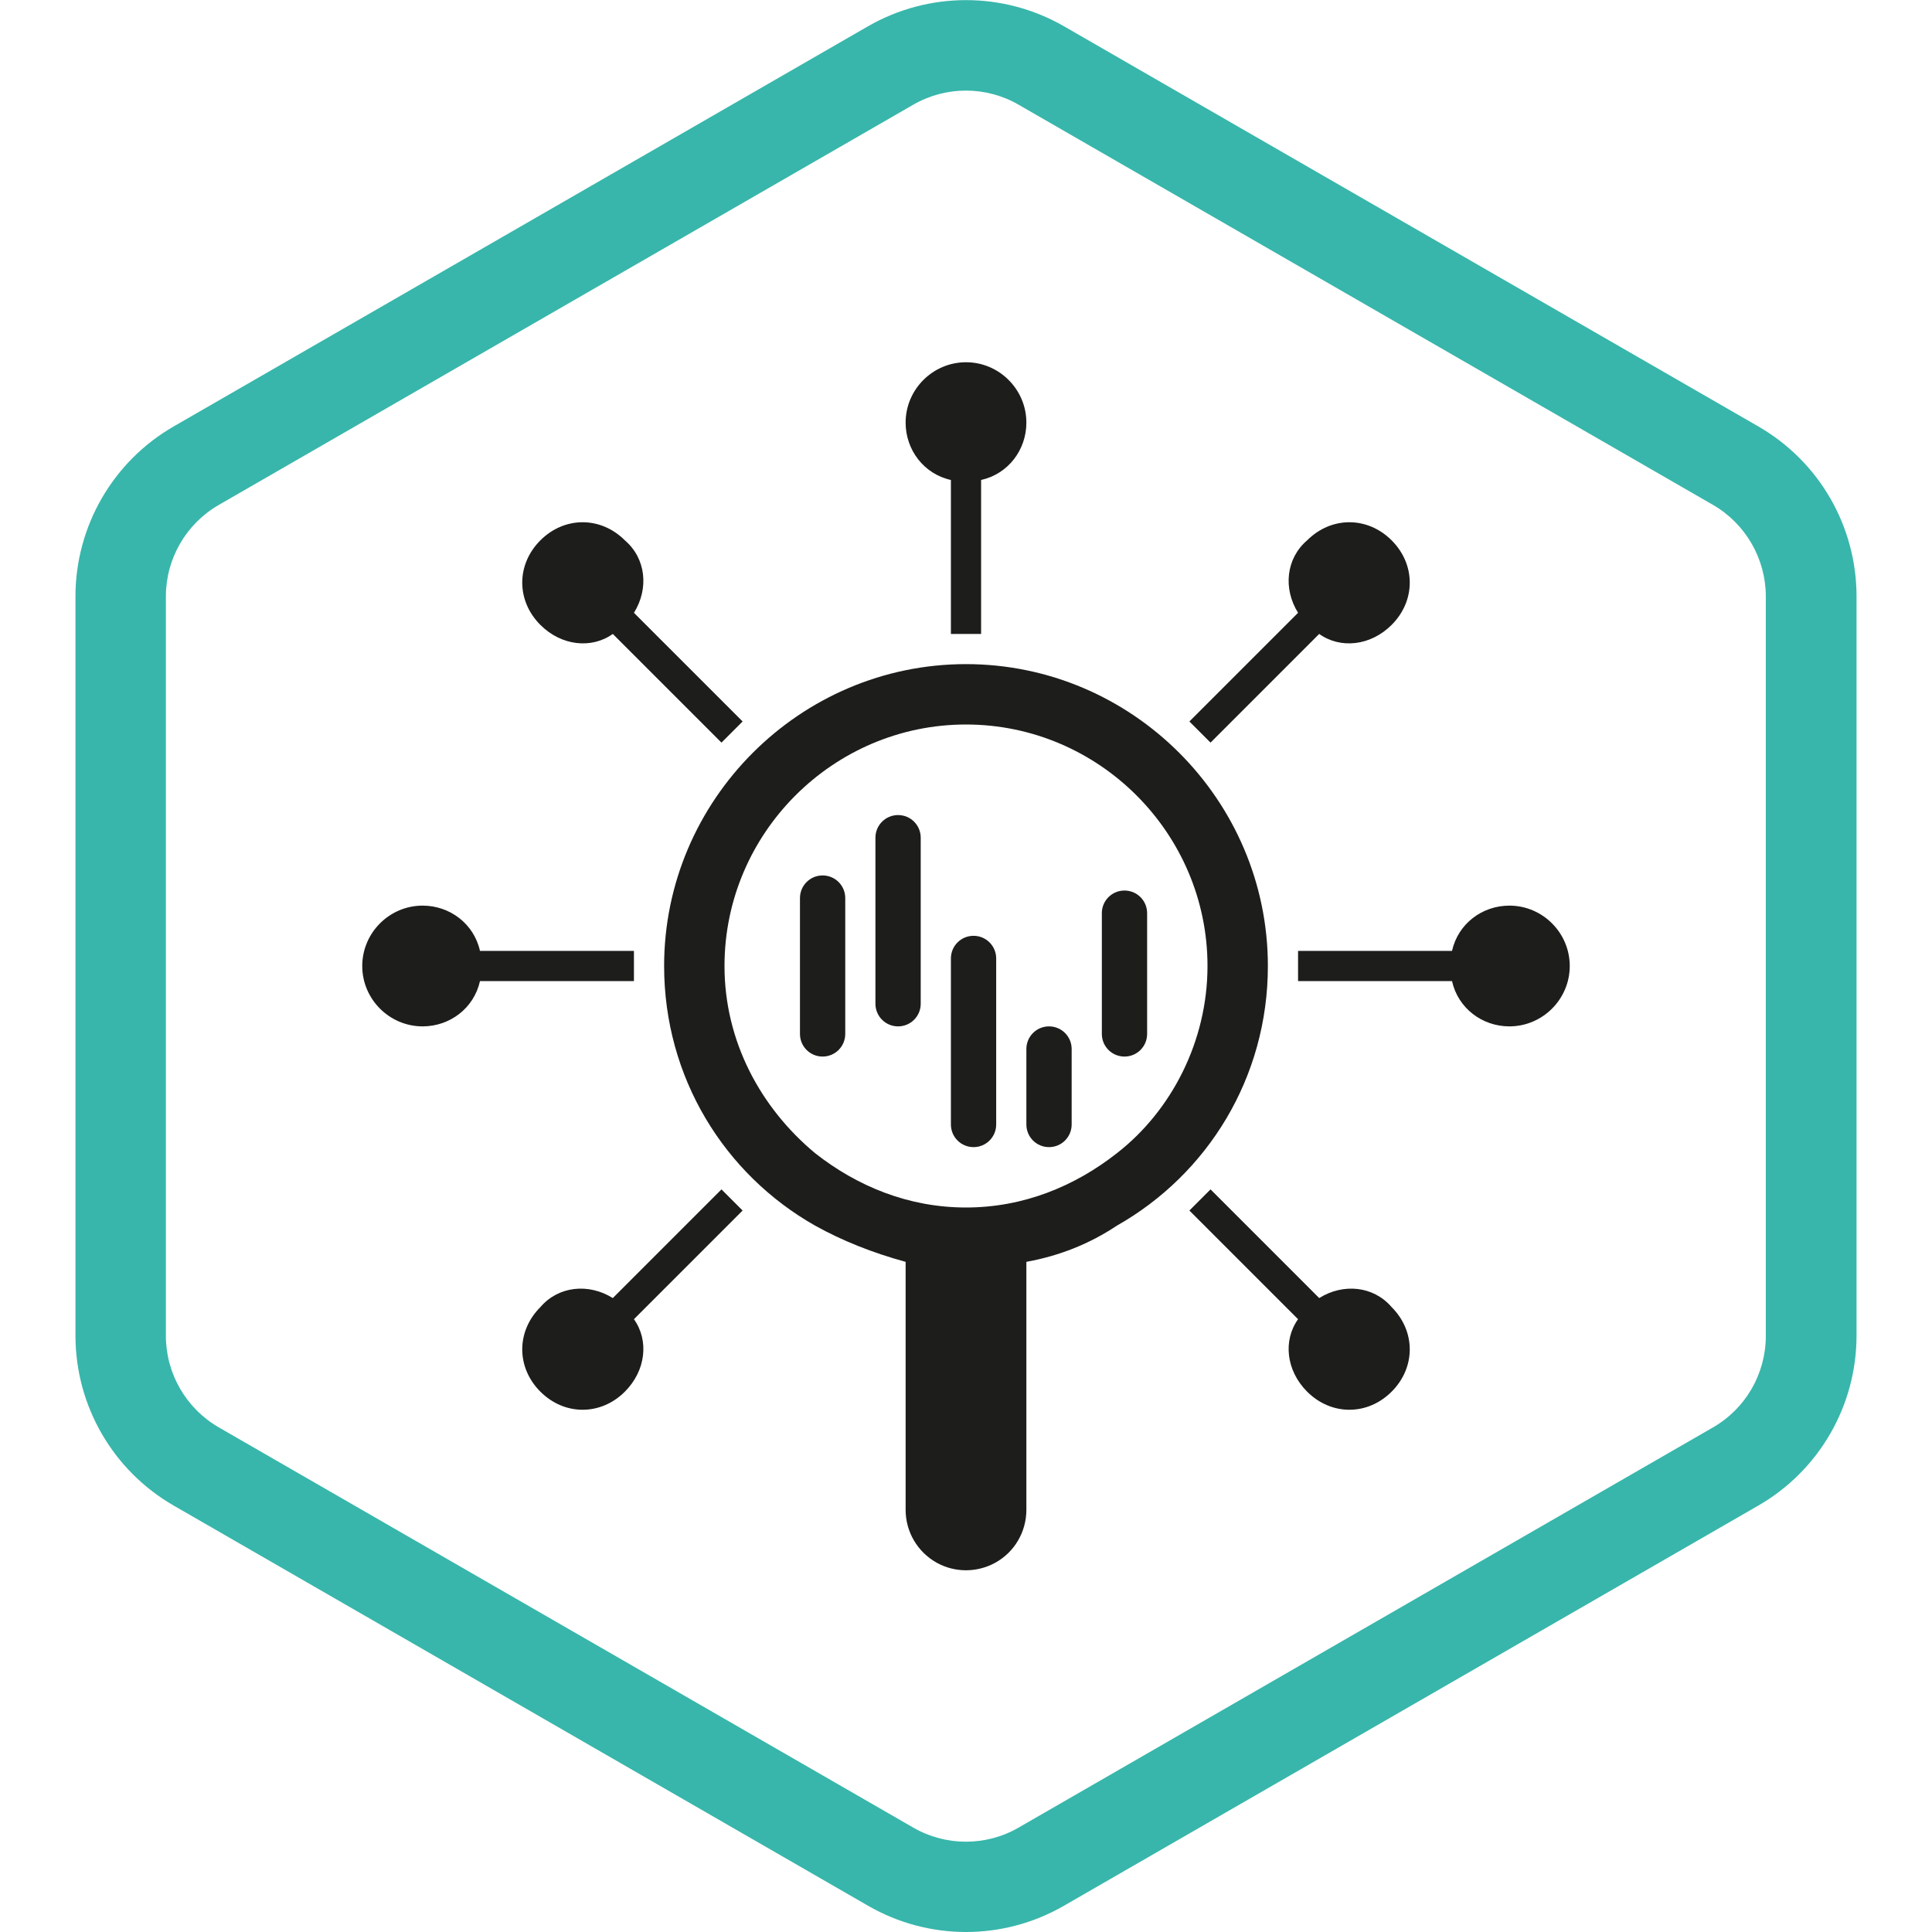 <?xml version="1.0" encoding="UTF-8"?>
<svg id="icons" xmlns="http://www.w3.org/2000/svg" xmlns:xlink="http://www.w3.org/1999/xlink" viewBox="0 0 128 128">
  <defs>
    <style>
      .cls-1 {
        fill: #38b6ab;
      }

      .cls-1, .cls-2, .cls-3, .cls-4 {
        stroke-width: 0px;
      }

      .cls-1, .cls-4 {
        fill-rule: evenodd;
      }

      .cls-2 {
        fill: none;
      }

      .cls-5 {
        clip-path: url(#clippath-1);
      }

      .cls-6 {
        clip-path: url(#clippath);
      }

      .cls-3, .cls-4 {
        fill: #1d1d1b;
      }
    </style>
    <clipPath id="clippath">
      <rect class="cls-2" x="5" width="118" height="128"/>
    </clipPath>
    <clipPath id="clippath-1">
      <rect class="cls-2" x="5" width="118" height="128"/>
    </clipPath>
  </defs>
  <g id="Kaspersky_Smart" data-name="Kaspersky Smart">
    <g class="cls-6">
      <g class="cls-5">
        <path class="cls-1" d="m113.49,33.45L67.49,6.94c-2.16-1.25-4.83-1.25-6.99,0L14.5,33.45c-2.17,1.25-3.51,3.56-3.51,6.07v48.98c0,2.5,1.34,4.82,3.51,6.07l46,26.51c2.16,1.25,4.83,1.25,6.99,0l46-26.51c2.17-1.25,3.5-3.56,3.5-6.07v-48.98c0-2.5-1.34-4.82-3.5-6.07M70.49,1.74c-4.02-2.31-8.96-2.31-12.98,0L11.51,28.25c-4.03,2.32-6.51,6.62-6.51,11.26v48.98c0,4.65,2.48,8.94,6.51,11.26l46,26.51c4.02,2.32,8.96,2.32,12.98,0l46-26.51c4.03-2.32,6.51-6.62,6.51-11.26v-48.98c0-4.65-2.48-8.94-6.51-11.26L70.49,1.74Z"/>
        <path class="cls-3" d="m63,31.8v10.2h2v-10.2c1.8-.4,3-2,3-3.8,0-2.2-1.8-4-4-4s-4,1.8-4,4c0,1.8,1.2,3.4,3,3.8"/>
        <path class="cls-3" d="m78.8,47.8l7.2-7.2c-1-1.6-.8-3.6.6-4.8,1.6-1.6,4-1.6,5.6,0s1.6,4,0,5.6c-1.4,1.4-3.4,1.6-4.8.6l-7.2,7.2-1.4-1.4Z"/>
        <path class="cls-3" d="m56,59.5c0-.83-.67-1.5-1.5-1.5s-1.5.67-1.5,1.5v9c0,.83.67,1.5,1.5,1.5s1.5-.67,1.5-1.5v-9Z"/>
        <path class="cls-3" d="m61,55.5v11c0,.83-.67,1.5-1.5,1.5s-1.5-.67-1.5-1.5v-11c0-.83.67-1.5,1.5-1.5s1.5.67,1.5,1.5"/>
        <path class="cls-3" d="m66,74.5v-11c0-.83-.67-1.5-1.5-1.5s-1.5.67-1.5,1.5v11c0,.83.67,1.5,1.5,1.5s1.5-.67,1.5-1.5"/>
        <path class="cls-3" d="m71,69.5v5c0,.83-.67,1.5-1.5,1.5s-1.5-.67-1.5-1.5v-5c0-.83.67-1.5,1.5-1.5s1.5.67,1.5,1.5"/>
        <path class="cls-3" d="m76,68.5v-8c0-.83-.67-1.5-1.5-1.5s-1.5.67-1.5,1.5v8c0,.83.67,1.5,1.5,1.5s1.5-.67,1.5-1.5"/>
        <path class="cls-4" d="m84,64c0-11-9-20-20-20s-20,9-20,20c0,7.4,4,13.8,10,17.2,1.8,1,3.8,1.8,6,2.4v16.43c0,1.46.79,2.8,2.07,3.51,1.2.66,2.65.66,3.86,0,1.28-.7,2.07-2.05,2.07-3.51v-16.43c2.2-.4,4.2-1.2,6-2.4,6-3.4,10-9.8,10-17.2m-20,16c-3.8,0-7.2-1.4-10-3.6-3.6-3-6-7.4-6-12.4,0-8.8,7.2-16,16-16s16,7.2,16,16c0,5-2.4,9.6-6,12.4-2.8,2.2-6.2,3.6-10,3.6"/>
        <path class="cls-3" d="m40.6,86l7.2-7.2,1.4,1.4-7.2,7.2c1,1.4.8,3.4-.6,4.8-1.6,1.6-4,1.6-5.6,0-1.6-1.6-1.6-4,0-5.6,1.2-1.4,3.2-1.6,4.8-.6"/>
        <path class="cls-3" d="m42,63h-10.2c-.4-1.8-2-3-3.8-3-2.2,0-4,1.8-4,4s1.8,4,4,4c1.8,0,3.4-1.2,3.8-3h10.2v-2Z"/>
        <path class="cls-3" d="m96.2,63h-10.2v2h10.2c.4,1.8,2,3,3.8,3,2.2,0,4-1.8,4-4s-1.8-4-4-4c-1.8,0-3.4,1.2-3.8,3"/>
        <path class="cls-3" d="m49.2,47.8l-7.2-7.2c1-1.6.8-3.6-.6-4.8-1.6-1.6-4-1.6-5.6,0-1.6,1.6-1.6,4,0,5.6,1.4,1.4,3.4,1.6,4.8.6l7.2,7.2,1.4-1.4Z"/>
        <path class="cls-3" d="m87.4,86l-7.2-7.2-1.4,1.4,7.2,7.2c-1,1.4-.8,3.4.6,4.8,1.6,1.6,4,1.6,5.6,0,1.6-1.6,1.6-4,0-5.6-1.2-1.4-3.2-1.6-4.8-.6"/>
      </g>
    </g>
  </g>
</svg>